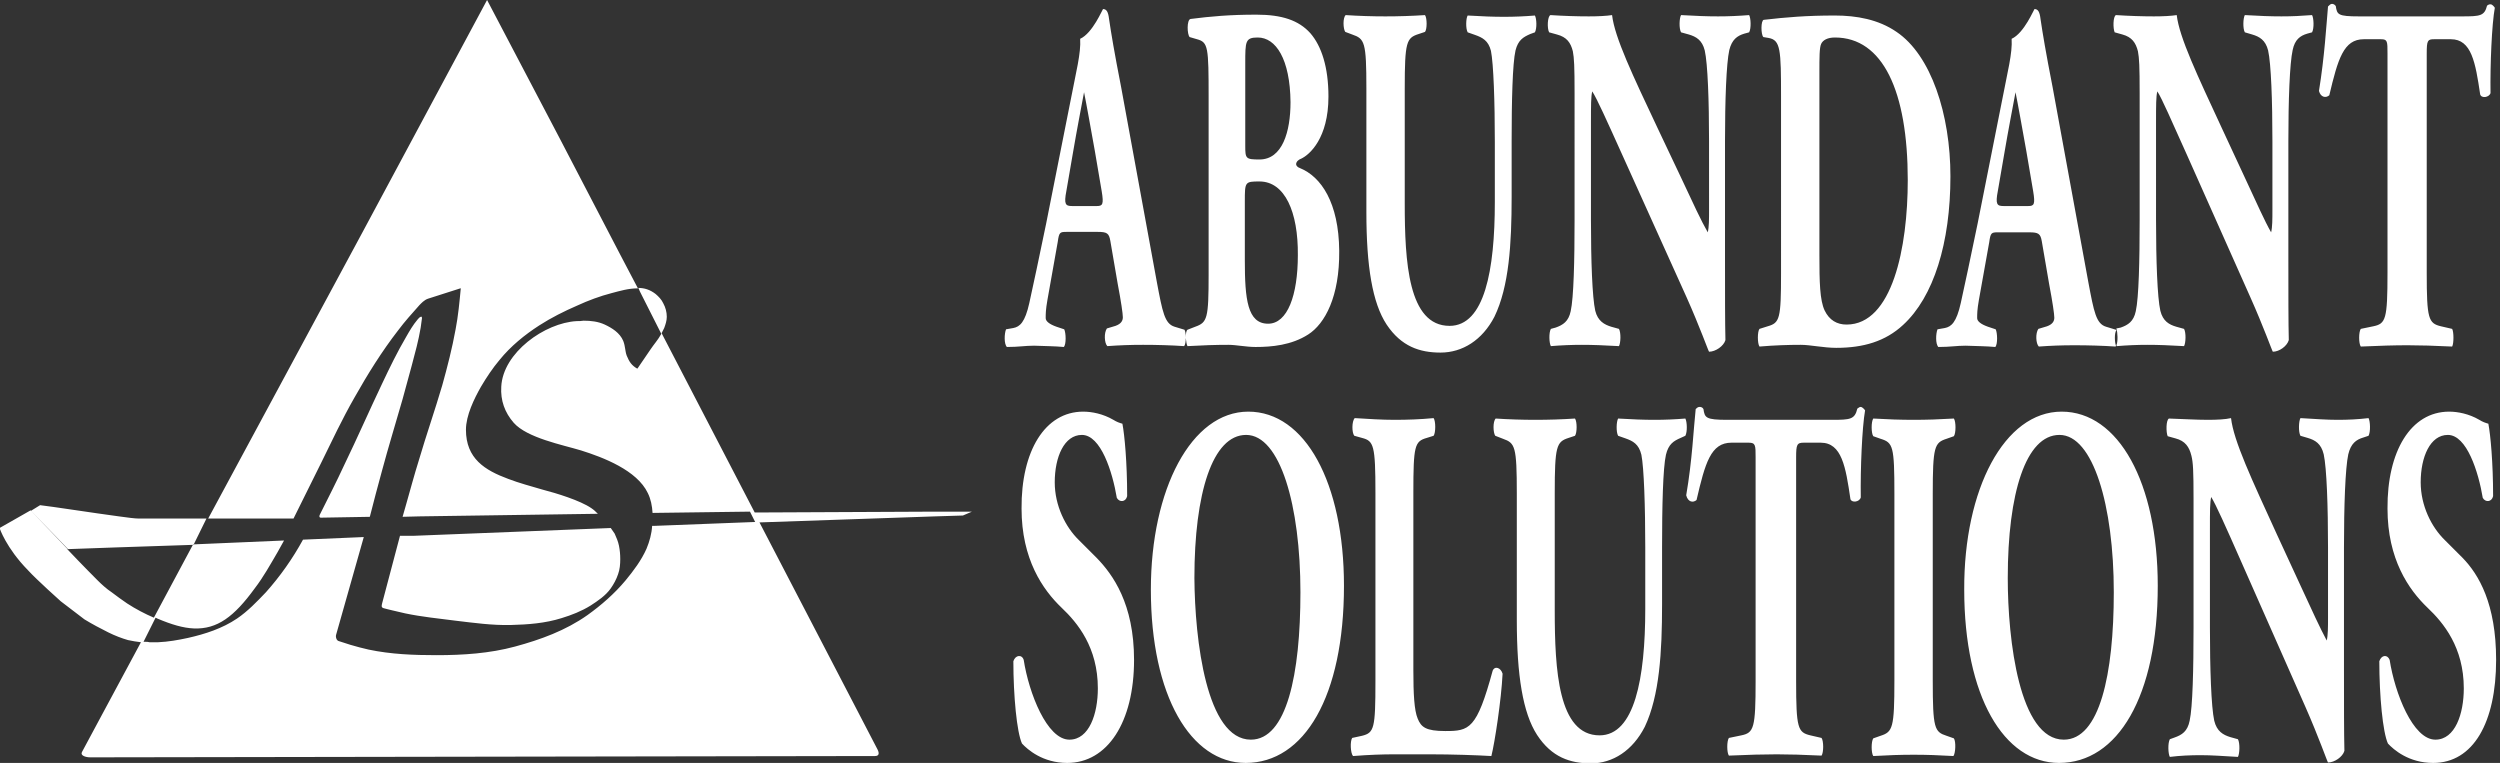 <?xml version="1.0" encoding="utf-8"?>
<!-- Generator: Adobe Illustrator 27.0.0, SVG Export Plug-In . SVG Version: 6.00 Build 0)  -->
<svg version="1.1" id="Layer_1" xmlns="http://www.w3.org/2000/svg" xmlns:xlink="http://www.w3.org/1999/xlink" x="0px" y="0px"
	 viewBox="0 0 580 177" style="enable-background:new 0 0 580 177;" xml:space="preserve">
<rect x="0" y="0" width="580" height="177" fill="#333333" stroke="none"/>
<style type="text/css">
	.st0{fill-rule:evenodd;clip-rule:evenodd;fill:#FFFFFF;}
</style>
<path class="st0" d="M577.8,21.6c-0.3,1-2.1,1.3-2.4,0.3c-1.1-7.4-2-12.8-6.8-12.8h-3.9c-1.5,0-1.7,0.3-1.7,3.3v50.9
	c0,10.7,0.4,11.7,3.3,12.4l2.6,0.6c0.4,0.7,0.4,3.4,0,4.1c-4.2-0.2-7.4-0.3-10.3-0.3c-3.1,0-6.4,0.1-10.9,0.3
	c-0.5-0.7-0.5-3.4,0-4.1l2.9-0.6c2.9-0.6,3.3-1.6,3.3-12.4V12.4c0-2.8,0-3.3-1.5-3.3h-4c-4.7,0-6,4.6-8,13c-0.8,0.7-2,0.5-2.4-1
	c1.3-8,1.7-15.1,2.1-19.6c0.3-0.3,0.6-0.6,0.9-0.6c0.3,0,0.6,0.1,0.9,0.5c0.3,2,0.5,2.4,5.4,2.4h23.9c4.2,0,5.2-0.1,5.8-2.5
	c0.3-0.2,0.4-0.3,0.8-0.3c0.4,0,0.8,0.5,1,0.8C578.1,5.6,577.7,15,577.8,21.6z M535.3,7.8c-1.7,0.5-2.9,1.4-3.4,3.8
	c-0.7,3.1-1,11.8-1,21.1v27.6c0,7.5,0,14.8,0.1,18.6c-0.4,1.4-2.2,2.7-3.7,2.7c-0.1,0-2.2-5.9-5.2-12.6l-14.7-33
	c-3.7-8.2-5.8-13.1-6.9-14.8c-0.3,1.2-0.3,3.1-0.3,7.4V51c0,9.4,0.3,18,1,21.1c0.6,2.4,2,3.2,3.7,3.7l1.8,0.5c0.5,0.9,0.4,3.3,0,4
	c-3.4-0.2-6-0.3-8.5-0.3c-2.4,0-4.7,0.1-7.1,0.3c0,0,0-0.1-0.1-0.2c0.4-0.8,0.3-3.1,0-3.8c0,0,0-0.1,0-0.1L492,76
	c1.7-0.6,3-1.4,3.5-3.8c0.7-3.1,0.9-11.8,0.9-21.1V21.7c0-6.4-0.1-8.2-0.4-9.8c-0.5-2-1.4-3.3-3.6-3.9l-1.8-0.5
	c-0.4-0.9-0.4-3.7,0.3-4c3,0.2,6.2,0.3,8.8,0.3c2.2,0,4-0.1,5.3-0.3c0.6,5.2,4.8,14,10.5,26.3l5.3,11.4c2.8,6,4.6,10.1,6.1,12.7
	c0.3-1.2,0.3-3.1,0.3-5.2V32.8c0-9.4-0.3-18-1-21.1c-0.6-2.4-2-3.2-3.7-3.7l-1.7-0.5c-0.5-0.9-0.4-3.3,0-4c3.4,0.2,5.9,0.3,8.5,0.3
	c2.4,0,4.6-0.1,7.1-0.3c0.4,0.7,0.5,3.1,0,4L535.3,7.8z M490.9,80.2c0,0.1,0,0.1-0.1,0.2c-2.9-0.2-6.3-0.3-9.5-0.3
	c-3.1,0-5.5,0.1-8.3,0.3c-0.7-0.7-0.8-3.1-0.1-4.1l2-0.6c1.4-0.5,1.7-1.3,1.7-2c0-0.8-0.4-3.6-1.2-7.8l-1.7-9.9
	c-0.3-1.8-0.8-2.1-2.9-2.1h-7.3c-1.5,0-1.7,0.1-2,2.3l-2.4,13.4c-0.4,2.3-0.4,3.2-0.4,4.2c0,0.7,0.8,1.4,2.5,2l1.8,0.6
	c0.4,0.8,0.5,3.5-0.1,4.1c-2.1-0.2-4.4-0.2-6.9-0.3c-2.1,0-3.5,0.3-6.3,0.3c-0.7-0.7-0.6-3.1-0.2-4.1l1.7-0.3
	c1.5-0.3,2.7-1.3,3.7-5.8c1-4.6,2.2-10.1,3.9-18.4l5.6-28.2c1.4-7.3,2.5-11.3,2.3-14.7c2.9-1.3,5.2-6.9,5.3-6.9
	c0.8,0,1.2,0.6,1.4,2.3c0.5,3.4,1.2,7.6,2.8,15.8l8.3,45.3c1.3,6.9,1.8,9.6,4.1,10.3l2.3,0.7c0,0,0,0.1,0.1,0.1
	C490.5,77.3,490.6,79.4,490.9,80.2z M471.7,44.4l-1.6-9.4c-0.9-5-2-11.2-2.5-13.6c-0.5,2.7-1.7,8.9-2.6,14.2l-1.5,8.7
	c-0.6,3.1-0.2,3.5,1.3,3.5h5.8C471.9,47.8,472.2,47.4,471.7,44.4z M426,80.7c-2.9,0-6-0.7-8.2-0.7c-2.9,0-6.1,0.1-9.6,0.4
	c-0.5-0.7-0.5-3.5,0-4.1l1.9-0.6c2.8-0.8,3.1-1.7,3.1-12.3V22.5c0-11-0.1-13.2-2.9-13.7l-1.2-0.2c-0.6-0.6-0.6-3.9,0.1-4
	c5.2-0.6,9.9-1,16.5-1c5,0,10.1,0.9,14.3,3.8c8,5.4,12.5,19.1,12.5,33.5c0,15.5-3.9,28-11,34.5C437.4,79.2,432.3,80.7,426,80.7z
	 M425.7,8.7c-1.7,0-2.8,0.6-3.2,1.5c-0.4,0.9-0.4,3.1-0.4,6.7v42.2c0,6.4,0.1,10.5,1.2,12.9c1.1,2.3,2.9,3.3,5.1,3.3
	c10.6,0,14.2-17.8,14.2-33.5C442.6,21.1,436.8,8.7,425.7,8.7z M404.7,7.8c-1.7,0.5-2.9,1.4-3.5,3.8c-0.7,3.1-1,11.8-1,21.1v27.6
	c0,7.5,0,14.8,0.1,18.6c-0.4,1.4-2.3,2.7-3.8,2.7c-0.1,0-2.2-5.9-5.2-12.6l-14.9-33c-3.7-8.2-5.9-13.1-7-14.8
	c-0.3,1.2-0.3,3.1-0.3,7.4V51c0,9.4,0.3,18,1,21.1c0.6,2.4,2.1,3.2,3.7,3.7l1.8,0.5c0.5,0.9,0.4,3.3,0,4c-3.5-0.2-6.1-0.3-8.6-0.3
	c-2.4,0-4.8,0.1-7.2,0.3c-0.4-0.7-0.5-3.1,0-4l1.1-0.3c1.7-0.6,3-1.4,3.5-3.8c0.7-3.1,0.9-11.8,0.9-21.1V21.7c0-6.4-0.1-8.2-0.4-9.8
	c-0.5-2-1.4-3.3-3.7-3.9l-1.8-0.5c-0.5-0.9-0.4-3.7,0.3-4c3,0.2,6.2,0.3,8.9,0.3c2.2,0,4.1-0.1,5.4-0.3c0.6,5.2,4.8,14,10.6,26.3
	l5.4,11.4c2.8,6,4.7,10.1,6.2,12.7c0.3-1.2,0.3-3.1,0.3-5.2V32.8c0-9.4-0.3-18-1-21.1c-0.6-2.4-2-3.2-3.7-3.7L390,7.5
	c-0.5-0.9-0.4-3.3,0-4c3.5,0.2,6,0.3,8.6,0.3c2.4,0,4.7-0.1,7.2-0.3c0.4,0.7,0.5,3.1,0,4L404.7,7.8z M355,7.9
	c-1.6,0.7-2.8,1.4-3.4,3.8c-0.7,3-0.9,11.8-0.9,21.1v12.9c0,10.9-0.6,20.8-4,27.8c-2.8,5.4-7.4,8.3-12.5,8.3
	c-4.8,0-9.1-1.4-12.5-6.5c-3.3-5-4.7-13.5-4.7-26.1V20.5C317,9.7,316.6,9,313.7,8l-1.6-0.6c-0.5-0.7-0.6-3.3,0.1-3.9
	c3,0.2,6.2,0.3,9.2,0.3c3.1,0,6.2-0.1,9.2-0.3c0.5,0.7,0.5,3.3,0,3.9l-1.5,0.5c-2.8,0.9-3.2,1.8-3.2,12.6v26.7
	c0,13.5,0.8,28.4,10.4,28.4c8.1,0,10.5-12.9,10.5-28.7v-14c0-9.3-0.3-18.1-0.9-21.1c-0.6-2.4-2-3.1-3.7-3.7l-1.7-0.6
	c-0.5-0.9-0.4-3.3,0-3.9c3.4,0.2,5.9,0.3,8.5,0.3c2.3,0,4.7-0.1,7.1-0.3c0.4,0.7,0.5,3,0,3.9L355,7.9z M310.7,58.2
	c0.1,10.6-3.3,16.9-7.2,19.4c-3.9,2.5-8.5,2.9-12.2,2.9c-2.2,0-4.5-0.5-6.3-0.5c-3,0-6,0.1-9.5,0.3c-0.2-0.3-0.3-1.1-0.4-1.9
	c0,0.8-0.1,1.6-0.4,1.9c-2.9-0.2-6.3-0.3-9.5-0.3c-3.1,0-5.5,0.1-8.3,0.3c-0.7-0.7-0.8-3.1-0.1-4.1l2-0.6c1.4-0.5,1.7-1.3,1.7-2
	c0-0.8-0.4-3.6-1.2-7.8l-1.7-9.9c-0.3-1.8-0.8-2.1-2.9-2.1h-7.3c-1.5,0-1.7,0.1-2,2.3L243,69.6c-0.4,2.3-0.4,3.2-0.4,4.2
	c0,0.7,0.8,1.4,2.5,2l1.8,0.6c0.4,0.8,0.5,3.5-0.1,4.1c-2.2-0.2-4.4-0.2-6.9-0.3c-2.1,0-3.5,0.3-6.3,0.3c-0.7-0.7-0.6-3.1-0.2-4.1
	l1.7-0.3c1.5-0.3,2.7-1.3,3.7-5.8c1-4.6,2.2-10.1,3.9-18.4l5.6-28.2c1.4-7.3,2.5-11.3,2.3-14.7c2.9-1.3,5.2-6.9,5.3-6.9
	c0.8,0,1.2,0.6,1.4,2.3c0.5,3.4,1.2,7.6,2.8,15.8l8.3,45.3c1.3,6.9,1.8,9.6,4.1,10.3l2.3,0.7c0.2,0.3,0.3,1,0.3,1.8
	c0-0.8,0.1-1.6,0.4-1.8l1.8-0.7c2.8-1,3.1-1.9,3.1-12.2V22.6c0-11.7-0.1-12.8-2.7-13.5L276,8.6c-0.6-0.6-0.7-4,0.2-4.2
	c4.7-0.6,9.1-1,15.3-1c5.9,0,9.8,1.3,12.5,4.3c2.6,3,4.2,7.9,4.2,14.7c0,9.7-4.4,13.5-6.3,14.4c-0.6,0.2-1.2,0.7-1.2,1.3
	c0,0.3,0.3,0.7,0.9,0.9C306.5,41,310.6,47,310.7,58.2z M255.6,44.4l-1.6-9.4c-0.9-5-2-11.2-2.5-13.6c-0.5,2.7-1.7,8.9-2.6,14.2
	l-1.5,8.7c-0.6,3.1-0.2,3.5,1.3,3.5h5.8C255.8,47.8,256.1,47.4,255.6,44.4z M291.8,8.7c-2.9,0-2.9,0.9-2.9,6v19.1
	c0,3,0.1,3.2,3.3,3.2c5.3,0,7.2-6.4,7.2-13.3C299.3,13.7,296,8.7,291.8,8.7z M292.2,42.1c-3.4,0-3.4,0.1-3.4,4.7v13.6
	c0,9,0.6,14.7,5.4,14.7c4.5,0,6.9-6.6,6.9-15.9C301.2,49.2,298.1,42.1,292.2,42.1z M216.9,119.8l-40.7,1.4l27.4,52.7
	c0.4,0.8,0.4,1.5-0.6,1.5l-180.4,0.3l-1.7,0c-1,0-2.3-0.4-1.9-1.2l4.4-8.2l9.3-17.3c-1-0.1-2-0.3-3-0.5c-1.4-0.4-3-1-4.6-1.8
	c-1.8-0.9-3.7-1.9-5.5-3l-5.5-4.2c0,0-5.6-5-7.6-7.2c-5.1-5.2-6.6-9.8-6.6-9.8l7.2-4.1c0.4,0.4,4.6,4.8,8.5,8.9l0,0.1l0,0
	c3.4,3.6,6.7,6.9,7,7.2c1,1,2.1,2,3.3,2.8c1.2,0.9,2.4,1.8,3.6,2.6c2,1.3,4.1,2.4,6.2,3.3l9.1-17l21-0.9l0.1,0
	c-0.5,0.9-1,1.8-1.5,2.7c-1.7,2.9-3.3,5.8-5.3,8.4c-4.8,6.6-8.7,9.5-14.1,9.3c-2.5-0.1-5.2-0.9-8.5-2.3c-0.1-0.1-0.3-0.1-0.4-0.2
	l0,0l-2.8,5.6c0.1,0,0.2,0,0.4,0c0.3,0,0.7,0,1,0.1c0.2,0,0.4,0,0.5,0c0.4,0,0.8,0,1.2,0c0.1,0,0.2,0,0.3,0c2.3-0.1,4.6-0.5,6.9-1
	c4-0.9,8-2.2,11.4-4.5c2.5-1.7,4.6-3.9,6.7-6.1c3.3-3.7,6.2-7.8,8.6-12.2l14-0.6l0.1,0l-6.4,22.6c-0.1,0.3-0.1,0.7,0.1,1.1
	c0.1,0.2,0.2,0.3,0.4,0.4c0.9,0.3,1.8,0.6,2.8,0.9c1.4,0.4,2.8,0.8,4.2,1.1c5.2,1.1,10.5,1.3,15.8,1.3c0,0,0,0,0,0
	c6.1,0,12.3-0.4,18.2-2c5.9-1.6,11.7-3.7,16.8-7.3c3.2-2.3,6.2-4.9,8.8-8c1.9-2.3,3.7-4.7,4.9-7.4c0.7-1.7,1.2-3.5,1.3-5.3l0.6,0
	l23.3-0.9l-1.1-2.2l-0.1-0.2l-22.6,0.3c-0.1-1.6-0.4-3.2-1.1-4.6c-2.5-5.3-10.4-8.3-15.5-9.9c-4.3-1.3-12.5-2.9-15.6-6.4
	c-2.1-2.4-3.1-5.2-2.9-8.4c0.4-7.9,10.1-14.8,17.5-15.2c0.5,0,1.1,0,1.6-0.1c1.7,0,3.4,0.2,4.9,0.9c1.7,0.8,3.5,1.9,4.3,3.8
	c0.5,1.3,0.4,2.3,0.8,3.4c0.6,1.5,1.2,2.3,2.4,3c0,0,0,0,0.1,0c1-1.5,2-2.9,3-4.4c0.8-1.2,1.8-2.3,2.5-3.6l0-0.1l-4.9-9.7l-0.4-0.9
	c1.4,0,2.7,0.4,4,1.4c0.7,0.6,1.4,1.3,1.8,2.2c0.5,0.9,0.8,2,0.8,3.1c0,0.9-0.3,1.8-0.6,2.6c-0.2,0.4-0.4,0.8-0.6,1.2l21.6,41.6
	l42-0.2l8.4,0l-2.1,0.9L216.9,119.8z M7.2,118.5l2.1-1.3c2.7,0.3,12.3,1.8,18.3,2.6c2.1,0.3,3.8,0.5,4.5,0.5l15.8,0l-3,6.1L26.9,127
	l-11.2,0.4c0,0,0,0,0-0.1L7.2,118.5z M96.1,124.3l45.6-1.8c0.3,0.4,0.6,0.9,0.9,1.3c0.4,0.9,0.8,1.8,1,2.8c0.2,1,0.3,2,0.3,3.1
	c0,1.2-0.1,2.4-0.5,3.5c-0.4,1.2-1,2.3-1.7,3.3c-1.2,1.7-3,2.9-4.7,4c-2.1,1.3-4.4,2.2-6.7,2.9c-3.8,1.2-7.8,1.5-11.8,1.6
	c-4.3,0.1-8.6-0.5-12.8-1c-3.9-0.5-7.9-0.9-11.7-1.7c-1-0.2-2-0.5-3-0.7c-0.7-0.2-1.4-0.3-2-0.5c-0.7-0.2-0.4-0.8-0.3-1.3l4.1-15.5
	L96.1,124.3z M74.4,120.1c-0.3,0-0.4-0.3-0.2-0.7c1.9-3.8,3.9-7.7,5.7-11.6c3-6.2,5.8-12.6,8.8-18.9c1.7-3.6,3.5-7.3,5.5-10.7
	c0.8-1.4,1.6-2.8,2.7-4.1c0.2-0.2,0.4-0.5,0.7-0.6c0.1,0,0.1-0.1,0.2,0c0.1,0.1,0.1,0.3,0.1,0.3c-0.1,0.7-0.2,1.5-0.3,2.2
	c-0.5,3-1.3,5.9-2.1,8.9c-0.7,2.6-1.4,5.2-2.1,7.7c-1.6,5.6-3.3,11.1-4.8,16.7c-1,3.6-1.9,7.1-2.8,10.6L74.4,120.1z M141.9,68
	c-2.7,0.7-5.4,1.7-8,2.9c-3,1.3-6,2.8-8.8,4.6c-3.4,2.2-6.6,4.8-9.2,8c-1.6,1.9-3,4-4.3,6.2c-1.6,2.8-3.5,6.7-3.5,10
	c0,6.7,4.4,9.4,9.8,11.4c2.6,1,5.3,1.7,8,2.5c3.1,0.8,8.7,2.5,11.3,4.3c0.6,0.4,1,0.8,1.5,1.3l-41.4,0.6l-3.9,0.1c0,0,0,0,0,0
	c0.3-0.9,0.5-1.9,0.8-2.8c1-3.5,1.9-6.9,3-10.4c1.7-5.8,3.7-11.5,5.4-17.3c1.2-4.3,2.3-8.6,3.1-13c0.6-3.1,0.9-6.3,1.2-9.5l-0.1,0
	l-7.5,2.4c-0.9,0.3-1.6,1.1-2,1.5c-1.7,1.9-3.4,3.8-4.9,5.8c-3.8,4.9-7.1,10.2-10.2,15.7c-2.8,4.9-5.2,10-7.7,15.1
	c-2.1,4.3-4.3,8.6-6.4,12.9h-0.1l-19.7,0l35.9-66.6L113,0l16.9,32.2l13.9,26.7l4.2,8c0,0-0.1,0-0.1,0
	C145.8,66.9,143.8,67.5,141.9,68z M237.5,153.1c1.2,7.7,5.4,18.5,10.6,18.5c4.6,0,6.6-6,6.6-11.9c0-9.5-4.7-15.2-8.4-18.7
	c-4.4-4.2-9.3-11.3-9.3-23c-0.1-13.3,5.4-22.5,14.3-22.5c2,0,4.6,0.5,7,1.9c0.8,0.5,1.4,0.7,2.1,0.9c0.5,2.6,1.1,9,1.1,16.8
	c-0.3,1.4-1.8,1.5-2.4,0.4c-1-6-3.7-14.6-8.1-14.6c-4.1,0-6.3,5.1-6.3,11c0,5.4,2.5,10.4,5.6,13.4l4.1,4.1
	c3.8,3.9,8.7,10.7,8.7,23.7c0,14.5-6.2,23.9-15.5,23.9c-5.7,0-9.2-3.1-10.5-4.5c-1.2-2.6-2-11.1-2-19.1
	C235.6,151.9,237.1,151.8,237.5,153.1z M289.6,95.5c13.2,0,22.2,16.5,22.2,40.4c0,25.7-9.2,41.1-22.8,41.1c-12.7,0-22-15.5-22-40.2
	C267,113.5,276.4,95.5,289.6,95.5z M290.2,171.6c8.3,0,11.5-15.1,11.5-34.2c0-20.1-4.7-36.5-12.6-36.5c-7.8,0-12,13.5-12,33.2
	C277.2,148.5,279.9,171.6,290.2,171.6z M316,170.7c2.8-0.7,3.1-1.7,3.1-12.6v-43.8c0-11-0.4-12-3.1-12.7l-1.8-0.5
	c-0.6-0.7-0.6-3.4,0.1-4.1c3.2,0.2,6.3,0.4,9.2,0.4c3,0,6-0.1,9.1-0.4c0.5,0.7,0.5,3.4,0,4.1l-1.6,0.5c-2.8,0.8-3.1,1.8-3.1,12.7
	v41.2c0,5.5,0.2,9.3,1,11.2c0.8,2,1.9,2.9,6.4,2.9c5.6,0,7.3-0.4,11-14c0.5-1.2,1.9-0.7,2.3,0.7c-0.3,6.1-1.8,15.9-2.6,19.1
	c-3.3-0.2-9.2-0.4-14.2-0.4h-8.2c-2.8,0-5.9,0.1-9.7,0.4c-0.6-0.7-0.7-3.4-0.2-4.2L316,170.7z M346.9,101.1c-0.5-0.7-0.6-3.3,0.1-4
	c3,0.2,6.2,0.3,9.2,0.3c3.1,0,6.2-0.1,9.2-0.3c0.5,0.7,0.5,3.3,0,4l-1.5,0.5c-2.8,0.9-3.2,1.9-3.2,12.8v27.2c0,13.8,0.8,29,10.4,29
	c8.1,0,10.6-13.2,10.6-29.3v-14.3c0-9.5-0.3-18.5-0.9-21.5c-0.6-2.5-2-3.2-3.7-3.8l-1.7-0.6c-0.5-0.9-0.4-3.3,0-4
	c3.4,0.2,5.9,0.3,8.5,0.3c2.3,0,4.7-0.1,7.1-0.3c0.4,0.7,0.5,3.1,0,4l-1.1,0.5c-1.6,0.7-2.8,1.4-3.4,3.9c-0.7,3.1-0.9,12-0.9,21.5
	v13.2c0,11.1-0.6,21.2-4,28.4c-2.8,5.5-7.4,8.5-12.5,8.5c-4.8,0-9.1-1.4-12.5-6.6c-3.3-5.1-4.7-13.8-4.7-26.6v-29.4
	c0-11-0.4-11.7-3.2-12.7L346.9,101.1z M394.3,94.4c0.3,0,0.7,0.1,0.9,0.5c0.3,2,0.5,2.5,5.5,2.5h24.3c4.3,0,5.3-0.1,5.9-2.6
	c0.3-0.2,0.5-0.4,0.8-0.4s0.8,0.5,1,0.8c-0.7,4-1.1,13.5-1,20.2c-0.3,1.1-2.1,1.3-2.4,0.4c-1.1-7.5-2-13.1-6.9-13.1h-3.9
	c-1.6,0-1.8,0.4-1.8,3.4v51.9c0,11,0.4,11.9,3.3,12.6l2.6,0.6c0.5,0.7,0.5,3.4,0,4.1c-4.2-0.2-7.5-0.3-10.4-0.3
	c-3.1,0-6.5,0.1-11.1,0.3c-0.5-0.7-0.5-3.4,0-4.1l2.9-0.6c2.9-0.6,3.3-1.7,3.3-12.6v-51.9c0-2.8,0-3.4-1.6-3.4h-4
	c-4.8,0-6.1,4.7-8.1,13.3c-0.8,0.7-2,0.5-2.4-1.1c1.4-8.1,1.7-15.4,2.2-20C393.6,94.7,393.9,94.4,394.3,94.4z M436.3,101.8l-1.7-0.6
	c-0.5-0.7-0.5-3.4,0-4.1c3.3,0.2,6.4,0.3,9.4,0.3c2.9,0,6-0.1,9.3-0.3c0.5,0.7,0.5,3.4,0,4.1l-1.7,0.6c-2.8,0.9-3.2,1.8-3.2,12.8
	v43.3c0,11.1,0.4,11.9,3.2,12.8l1.7,0.6c0.5,0.7,0.4,3.4-0.1,4.1c-3.3-0.2-6.3-0.3-9.2-0.3c-3,0-6,0.1-9.4,0.3
	c-0.5-0.7-0.5-3.4,0-4.1l1.7-0.6c2.8-0.9,3.2-1.8,3.2-12.8v-43.3C439.5,103.5,439.2,102.7,436.3,101.8z M478.3,95.5
	c13.2,0,22.3,16.5,22.3,40.4c0,25.7-9.3,41.1-22.9,41.1c-12.8,0-22-15.5-22-40.2C455.6,113.5,465,95.5,478.3,95.5z M478.8,171.6
	c8.3,0,11.6-15.1,11.6-34.2c0-20.1-4.8-36.5-12.6-36.5c-7.8,0-12,13.5-12,33.2C465.8,148.5,468.5,171.6,478.8,171.6z M512.2,97.4
	c2.2,0,4.1-0.1,5.4-0.4c0.6,5.3,4.8,14.2,10.6,26.9l5.4,11.7c2.8,6.1,4.7,10.2,6.2,13c0.3-1.2,0.3-3.2,0.3-5.3v-16.3
	c0-9.5-0.3-18.4-1-21.6c-0.6-2.5-2-3.3-3.7-3.8l-1.7-0.5c-0.5-0.9-0.4-3.4,0-4.1c3.5,0.2,6,0.4,8.6,0.4c2.4,0,4.7-0.1,7.2-0.4
	c0.4,0.7,0.5,3.2,0,4.1l-1.2,0.4c-1.7,0.5-2.9,1.4-3.5,3.9c-0.7,3.2-1,12-1,21.6v28.2c0,7.7,0,15.1,0.1,19c-0.4,1.4-2.3,2.7-3.8,2.7
	c-0.1,0-2.2-6-5.2-12.8l-14.9-33.7c-3.7-8.4-5.9-13.3-7-15.1c-0.3,1.2-0.3,3.2-0.3,7.5v22.8c0,9.5,0.3,18.4,1,21.6
	c0.6,2.5,2.1,3.3,3.7,3.8l1.8,0.5c0.5,0.9,0.4,3.4,0,4.1c-3.5-0.2-6.1-0.4-8.6-0.4c-2.4,0-4.8,0.1-7.2,0.4c-0.4-0.7-0.5-3.2,0-4.1
	l1.1-0.4c1.7-0.6,3-1.4,3.5-3.9c0.7-3.2,0.9-12,0.9-21.6v-29.9c0-6.5-0.1-8.4-0.5-10c-0.5-2-1.4-3.4-3.7-4l-1.8-0.5
	c-0.4-0.9-0.4-3.8,0.3-4.1C506.3,97.2,509.5,97.4,512.2,97.4z M554.4,153.1c1.2,7.7,5.4,18.5,10.6,18.5c4.6,0,6.6-6,6.6-11.9
	c0-9.5-4.7-15.2-8.4-18.7c-4.4-4.2-9.3-11.3-9.3-23c-0.1-13.3,5.4-22.5,14.3-22.5c2,0,4.6,0.5,7,1.9c0.8,0.5,1.4,0.7,2.1,0.9
	c0.5,2.6,1.1,9,1.1,16.8c-0.3,1.4-1.8,1.5-2.4,0.4c-1-6-3.7-14.6-8.1-14.6c-4.1,0-6.3,5.1-6.3,11c0,5.4,2.5,10.4,5.6,13.4l4.1,4.1
	c3.8,3.9,7.8,10.7,7.8,23.7c0,14.5-5.3,23.9-14.6,23.9c-5.7,0-9.2-3.1-10.5-4.5c-1.2-2.6-2-11.1-2-19.1
	C552.5,151.9,553.9,151.8,554.4,153.1z"/>
</svg>
